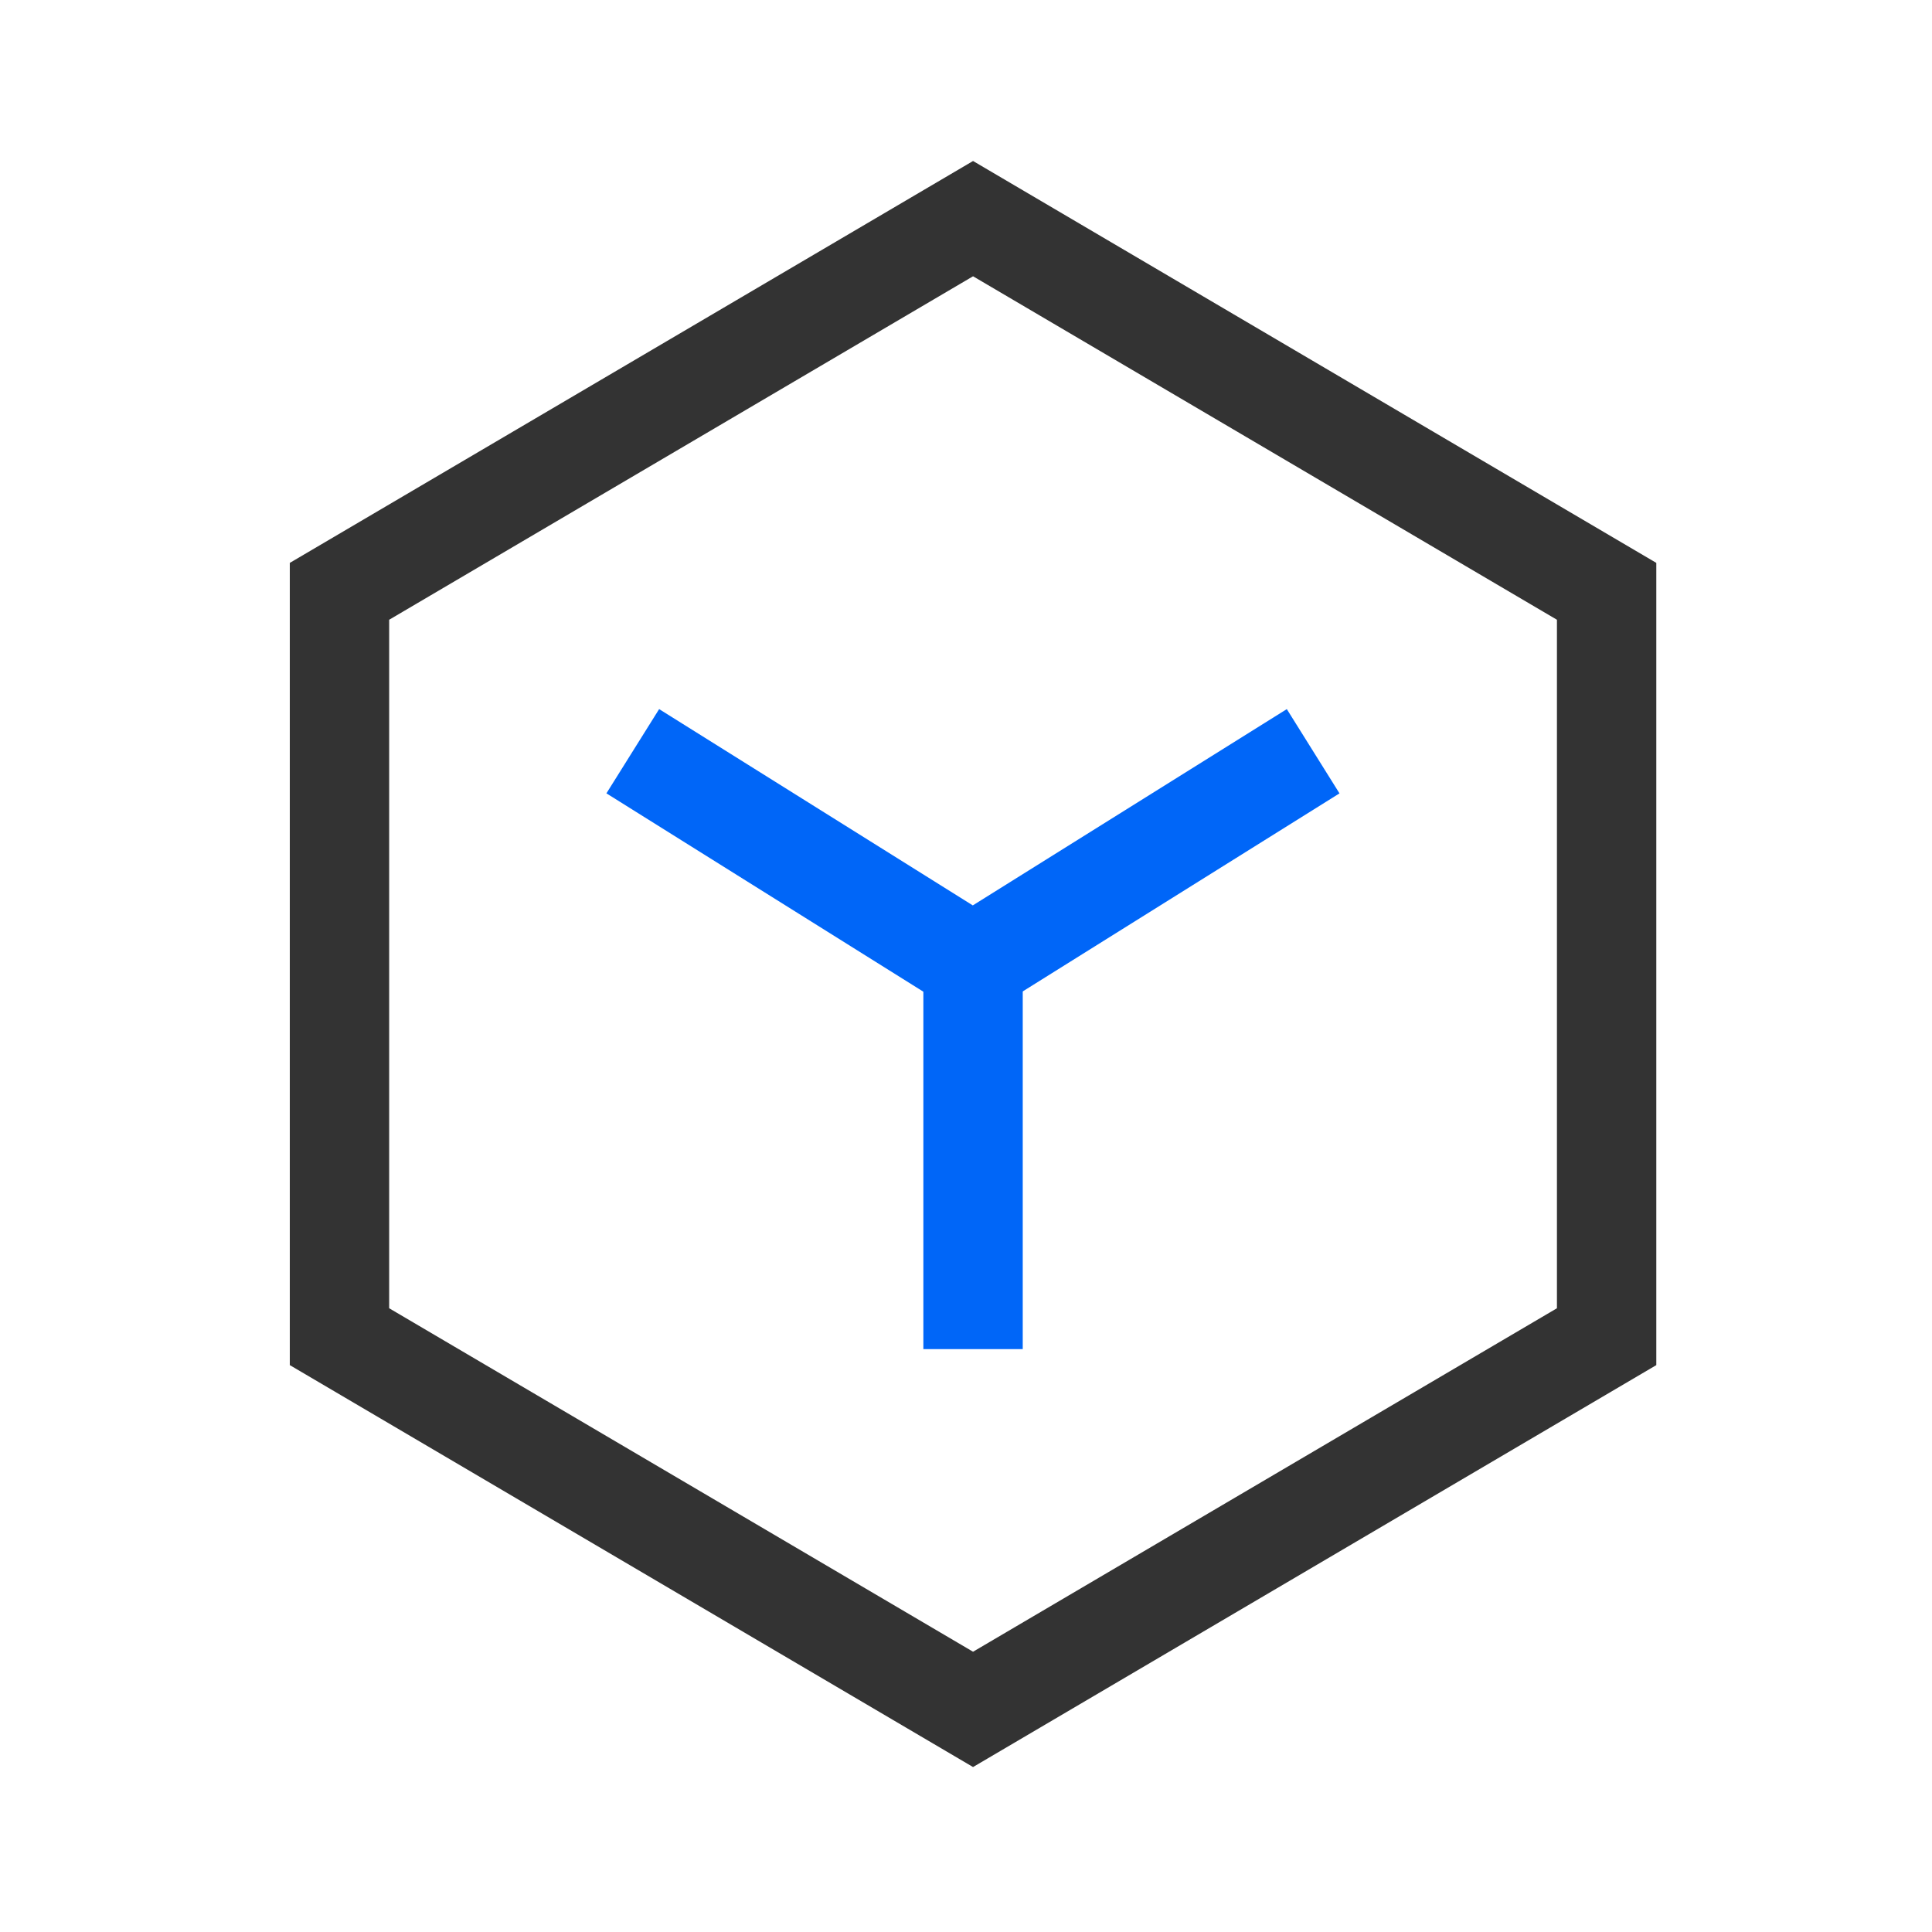 <?xml version="1.0" encoding="UTF-8"?>
<svg width="60px" height="60px" viewBox="0 0 60 60" version="1.1" xmlns="http://www.w3.org/2000/svg" xmlns:xlink="http://www.w3.org/1999/xlink">
    <!-- Generator: Sketch 63.1 (92452) - https://sketch.com -->
    <title>CRM系统 2</title>
    <desc>Created with Sketch.</desc>
    <g id="页面1" stroke="none" stroke-width="1" fill="none" fill-rule="evenodd">
        <g id="EOMS介绍-01" transform="translate(-371, -714)" fill-rule="nonzero">
            <g id="编组-6" transform="translate(0, 474)">
                <g id="CRM系统-2" transform="translate(371, 240)">
                    <g id="-mockplus-">
                        <g id="CRM系统">
                            <g>
                                <rect id="矩形" fill-opacity="0.01" fill="#FFFFFF" opacity="0" x="0" y="0" width="60" height="60"></rect>
                                <g id="编组" transform="translate(9, 5)">
                                    <path d="M42.438,12.481 L21.219,0 L-5.59223449e-13,12.481 L-5.59223449e-13,37.395 L21.219,49.877 L42.438,37.395 L42.438,12.481 Z M21.219,3.58 L39.352,14.247 L39.352,35.629 L21.219,46.296 L3.086,35.629 L3.086,14.247 L21.219,3.58 Z" id="路径" fill="#333333"></path>
                                    <polygon id="路径" fill="#0066F8" points="9.833 19.638 11.47 17.022 21.211 23.118 30.963 17.022 32.599 19.639 21.211 26.759"></polygon>
                                    <polygon id="路径" fill="#0066F8" points="22.762 23.395 22.762 36.898 19.676 36.898 19.676 23.395"></polygon>
                                </g>
                            </g>
                        </g>
                    </g>
                </g>
            </g>
        </g>
    </g>
</svg>